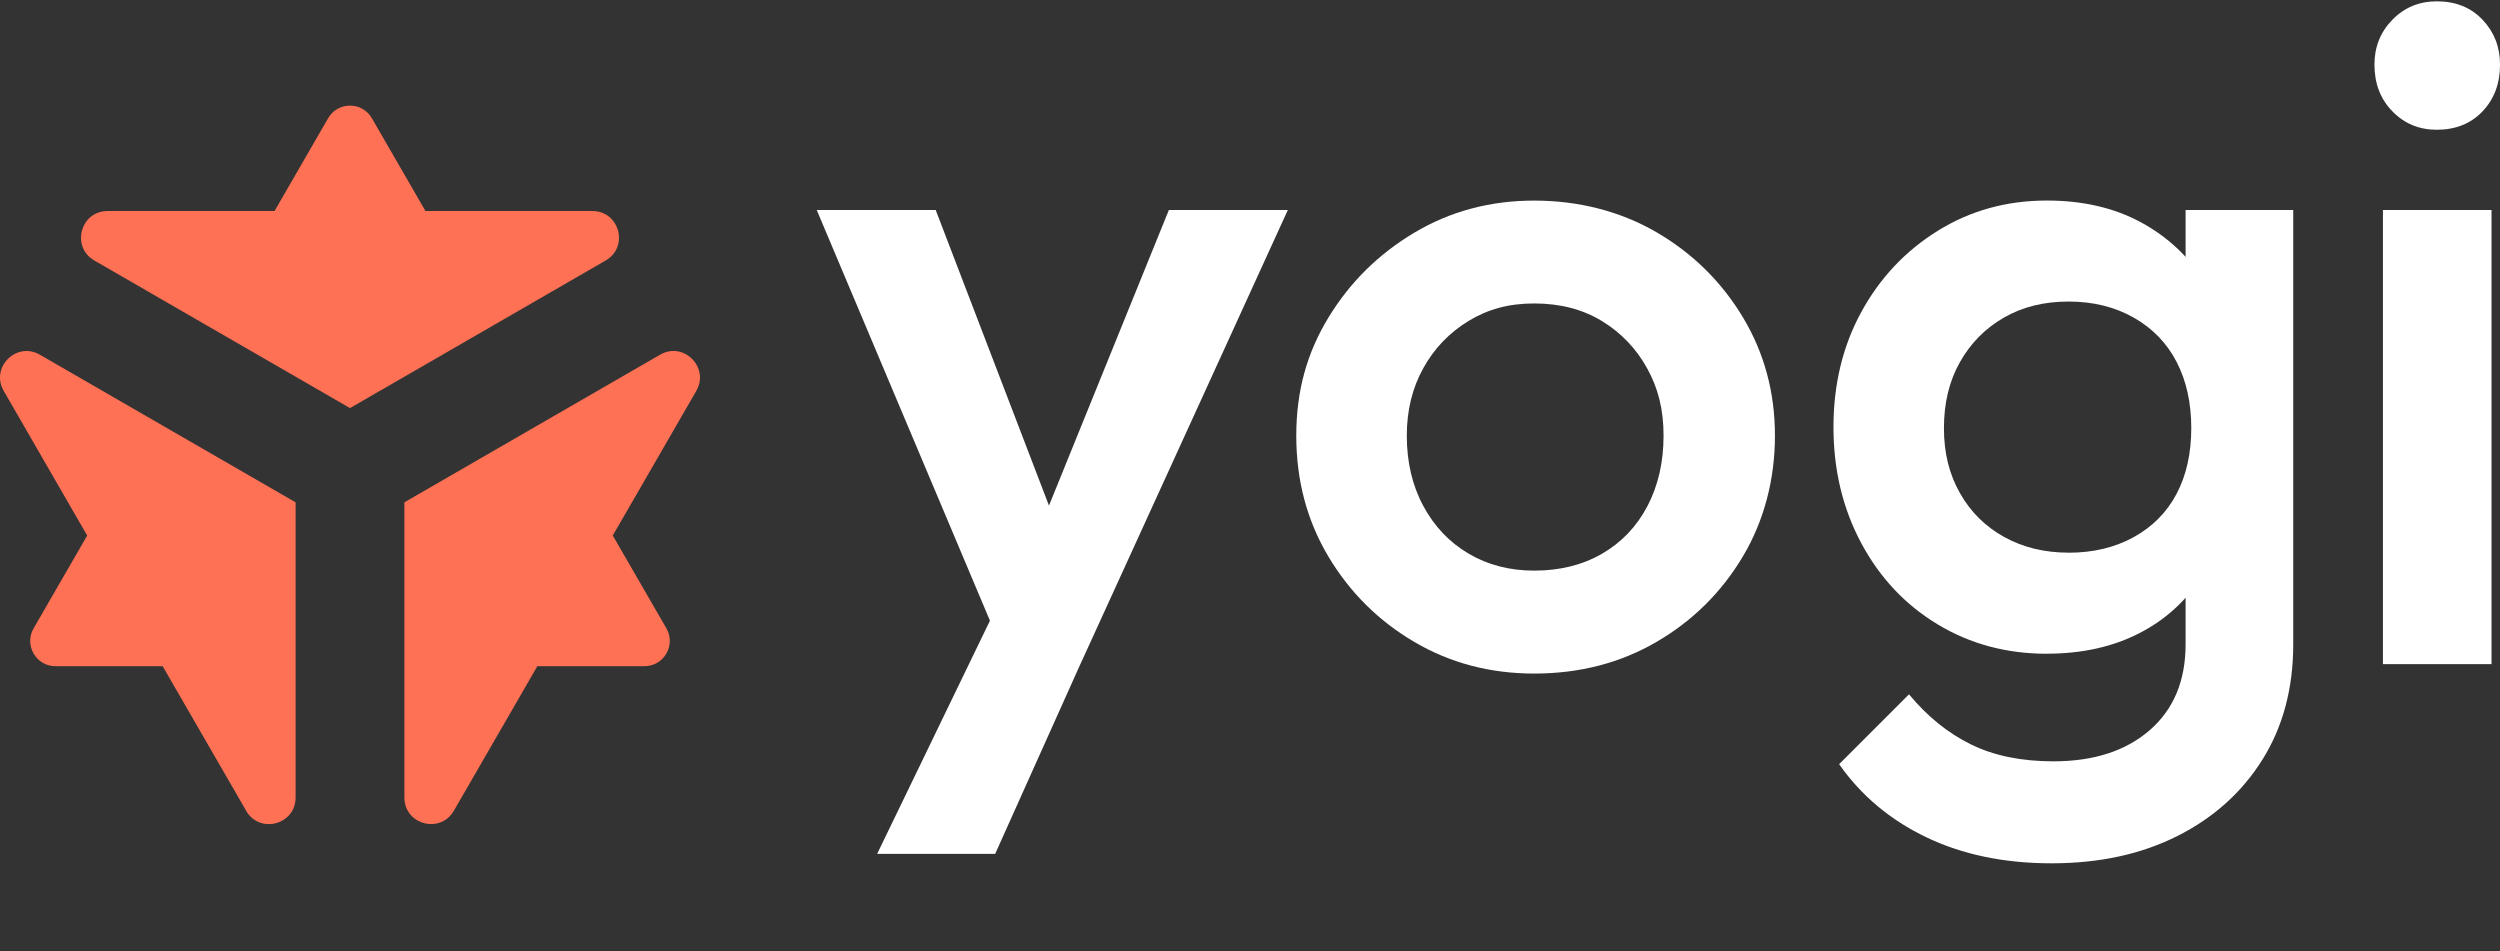 <svg width="92" height="35" viewBox="0 0 92 35" fill="none" xmlns="http://www.w3.org/2000/svg">
<rect x="0" y="0" width="92" height="35" fill="#333333" stroke="none"/>
<g clip-path="url(#clip0_21501_13337)">
<path d="M37.178 24.614L30.056 7.729H34.434L39.227 20.236H37.941L43.014 7.729H47.392L39.679 24.614H37.177H37.178ZM32.279 31.422L37.455 20.722L39.679 24.614L36.622 31.423H32.279V31.422Z" fill="white"/>
<path d="M56.459 24.787C54.837 24.787 53.367 24.4 52.046 23.623C50.726 22.847 49.672 21.799 48.884 20.479C48.096 19.159 47.703 17.677 47.703 16.032C47.703 14.388 48.096 12.986 48.884 11.69C49.672 10.393 50.725 9.351 52.046 8.563C53.366 7.776 54.836 7.382 56.459 7.382C58.081 7.382 59.625 7.77 60.958 8.546C62.29 9.322 63.349 10.365 64.137 11.673C64.924 12.982 65.318 14.435 65.318 16.032C65.318 17.63 64.924 19.159 64.137 20.479C63.349 21.799 62.29 22.847 60.958 23.623C59.627 24.398 58.127 24.787 56.459 24.787ZM56.459 20.999C57.408 20.999 58.242 20.79 58.961 20.374C59.678 19.957 60.234 19.373 60.628 18.62C61.021 17.867 61.219 17.005 61.219 16.031C61.219 15.058 61.016 14.277 60.611 13.547C60.206 12.818 59.65 12.24 58.944 11.81C58.237 11.382 57.409 11.167 56.46 11.167C55.511 11.167 54.752 11.382 54.045 11.81C53.338 12.24 52.782 12.818 52.378 13.547C51.972 14.277 51.77 15.106 51.77 16.031C51.77 17.004 51.972 17.867 52.378 18.62C52.783 19.373 53.338 19.958 54.045 20.374C54.751 20.791 55.556 20.999 56.46 20.999H56.459Z" fill="white"/>
<path d="M75.324 24.058C73.841 24.058 72.503 23.699 71.311 22.98C70.118 22.262 69.18 21.266 68.497 19.992C67.813 18.718 67.472 17.295 67.472 15.719C67.472 14.144 67.813 12.731 68.497 11.48C69.18 10.229 70.118 9.234 71.311 8.492C72.504 7.751 73.841 7.38 75.324 7.38C76.644 7.38 77.796 7.646 78.781 8.178C79.765 8.712 80.541 9.435 81.109 10.35C81.676 11.265 81.949 12.337 81.926 13.564V17.906C81.949 19.087 81.67 20.153 81.092 21.103C80.513 22.054 79.732 22.782 78.747 23.291C77.763 23.802 76.622 24.056 75.325 24.056L75.324 24.058ZM75.497 31.77C73.76 31.77 72.226 31.451 70.894 30.814C69.562 30.177 68.491 29.28 67.68 28.122L70.251 25.551C70.923 26.362 71.681 26.976 72.526 27.392C73.372 27.809 74.385 28.017 75.566 28.017C77.049 28.017 78.23 27.634 79.11 26.871C79.99 26.106 80.43 25.052 80.43 23.709V19.61L81.09 15.927L80.43 12.209V7.727H84.391V23.709C84.391 25.33 84.014 26.743 83.261 27.948C82.509 29.152 81.466 30.09 80.135 30.762C78.803 31.434 77.256 31.77 75.496 31.77H75.497ZM76.124 20.34C77.027 20.34 77.826 20.149 78.52 19.767C79.215 19.384 79.741 18.852 80.101 18.168C80.459 17.485 80.639 16.681 80.639 15.753C80.639 14.825 80.459 14.016 80.101 13.321C79.741 12.626 79.215 12.082 78.52 11.688C77.826 11.294 77.027 11.097 76.124 11.097C75.22 11.097 74.426 11.293 73.743 11.688C73.059 12.082 72.521 12.626 72.128 13.321C71.734 14.016 71.537 14.827 71.537 15.753C71.537 16.68 71.734 17.455 72.128 18.15C72.521 18.845 73.067 19.383 73.761 19.765C74.456 20.148 75.243 20.338 76.124 20.338V20.34Z" fill="white"/>
<path d="M89.673 4.775C89.024 4.775 88.48 4.55 88.04 4.097C87.599 3.646 87.38 3.072 87.38 2.377C87.38 1.729 87.599 1.178 88.04 0.727C88.479 0.276 89.024 0.049 89.673 0.049C90.368 0.049 90.929 0.274 91.358 0.727C91.787 1.178 92.001 1.729 92.001 2.377C92.001 3.072 91.787 3.645 91.358 4.097C90.93 4.548 90.368 4.775 89.673 4.775ZM87.692 24.44V7.728H91.688V24.44H87.692Z" fill="white"/>
<path d="M3.958 7.766H10.103L12.075 4.351C12.432 3.732 13.328 3.732 13.685 4.351L15.657 7.766H21.802C22.8 7.766 23.154 9.087 22.289 9.586L12.88 15.018L3.471 9.586C2.607 9.087 2.96 7.766 3.958 7.766Z" fill="#FF7155"/>
<path d="M9.059 29.837L5.986 24.516H2.041C1.326 24.516 0.88 23.742 1.237 23.123L3.209 19.708L0.137 14.385C-0.363 13.522 0.605 12.554 1.468 13.054L10.878 18.486V29.35C10.878 30.348 9.557 30.702 9.057 29.837H9.059Z" fill="#FF7155"/>
<path d="M25.623 14.386L22.55 19.707L24.523 23.122C24.88 23.741 24.434 24.515 23.718 24.515H19.775L16.702 29.836C16.203 30.7 14.882 30.347 14.882 29.349V18.485L24.291 13.053C25.155 12.553 26.122 13.521 25.623 14.384V14.386Z" fill="#FF7155"/>
</g>
<defs>
<clipPath id="clip0_21501_13337">
<rect width="92" height="34" fill="white" transform="translate(0 0.05)"/>
</clipPath>
</defs>
</svg>

